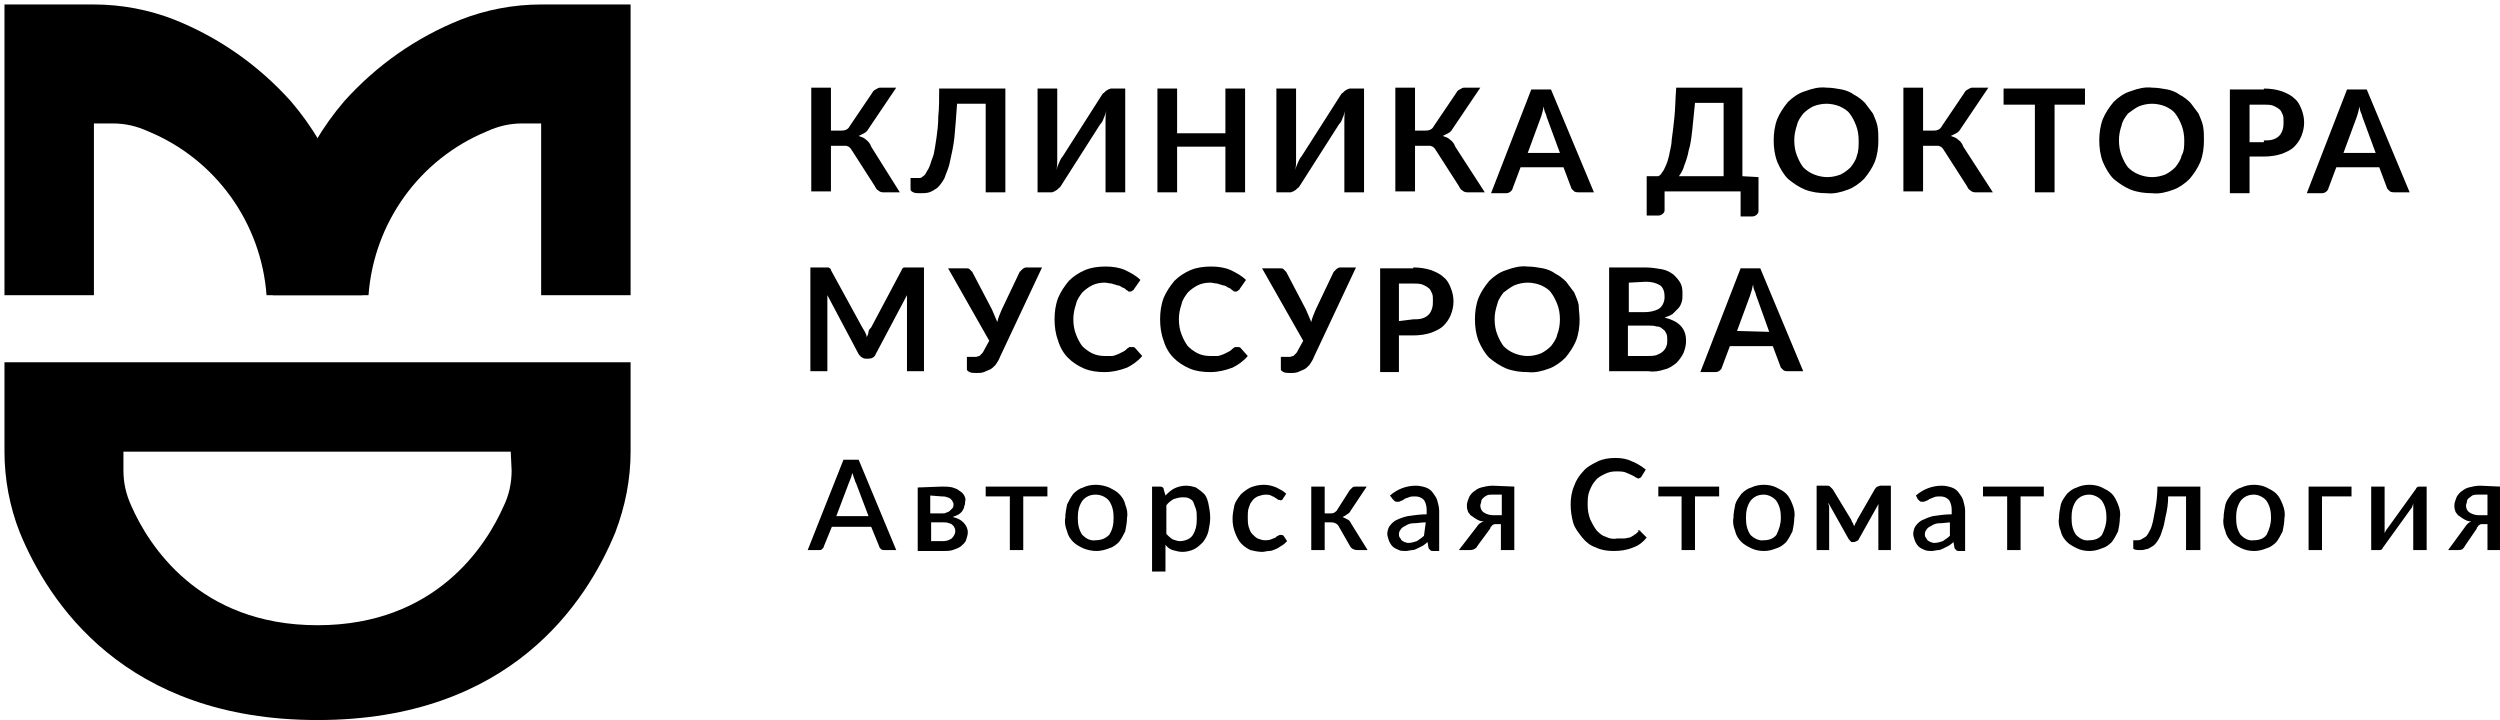 <?xml version="1.0" encoding="UTF-8"?> <svg xmlns="http://www.w3.org/2000/svg" xmlns:xlink="http://www.w3.org/1999/xlink" version="1.1" id="Слой_1" x="0px" y="0px" viewBox="0 0 279.5 80.5" style="enable-background:new 0 0 279.5 80.5;" xml:space="preserve"> <g transform="translate(827.5 379.5)"> <path d="M-827-339v10c0,3.1,0.6,6.2,1.7,9c3.2,7.8,11.7,21,33.3,21s30.1-13.2,33.3-21c1.1-2.9,1.7-5.9,1.7-9v-10H-827z M-770.3-326.9c0,1.4-0.3,2.8-0.9,4c-1.9,4.3-7.5,13.3-20.8,13.3s-18.9-9-20.8-13.3c-0.6-1.3-0.9-2.6-0.9-4v-2.1h43.3L-770.3-326.9 z"></path> <g transform="translate(9 9)"> <path d="M-735.9-367h-1.9c-0.2,0-0.4-0.1-0.5-0.2c-0.2-0.1-0.3-0.3-0.4-0.5l-2.5-3.9c-0.1-0.1-0.1-0.2-0.2-0.3 c-0.1-0.1-0.1-0.1-0.2-0.2c-0.1,0-0.2-0.1-0.3-0.1c-0.1,0-0.2,0-0.4,0h-1.3v5.1h-2.2v-11.6h2.2v4.8h1.1c0.2,0,0.4,0,0.6-0.1 c0.2-0.1,0.3-0.2,0.4-0.4l2.5-3.7c0.1-0.2,0.2-0.3,0.4-0.4c0.2-0.1,0.3-0.2,0.5-0.2h1.8l-3.1,4.6c-0.1,0.2-0.3,0.4-0.5,0.5 c-0.2,0.1-0.4,0.2-0.6,0.3c0.3,0.1,0.6,0.2,0.8,0.4c0.3,0.2,0.5,0.5,0.6,0.8L-735.9-367z M-724.1-367h-2.2v-9.9h-3.2 c-0.1,1.5-0.2,2.7-0.3,3.8c-0.1,0.9-0.3,1.8-0.5,2.7c-0.1,0.6-0.4,1.2-0.6,1.8c-0.2,0.4-0.5,0.8-0.8,1.1c-0.3,0.2-0.6,0.4-0.9,0.5 c-0.3,0.1-0.7,0.1-1,0.1c-0.3,0-0.6,0-0.8-0.1c-0.2-0.1-0.3-0.2-0.3-0.3v-1.3h0.6c0.1,0,0.3,0,0.4,0c0.2,0,0.3-0.1,0.4-0.2 c0.2-0.1,0.3-0.3,0.4-0.5c0.2-0.3,0.3-0.5,0.4-0.8c0.1-0.4,0.3-0.8,0.4-1.2c0.1-0.5,0.2-1.1,0.3-1.8c0.1-0.7,0.2-1.5,0.2-2.4 c0.1-0.9,0.1-1.9,0.1-3.1h7.4V-367z M-710.7-378.6v11.6h-2.2v-7.2c0-0.3,0-0.6,0-0.9c0-0.3,0-0.6,0.1-1c-0.1,0.3-0.2,0.6-0.3,0.8 c-0.1,0.3-0.2,0.5-0.4,0.7l-4.4,6.9c-0.1,0.1-0.1,0.2-0.2,0.2c-0.1,0.1-0.1,0.1-0.2,0.2c-0.1,0.1-0.2,0.1-0.3,0.2 c-0.1,0-0.2,0.1-0.3,0.1h-1.6v-11.6h2.2v7.2c0,0.3,0,0.6,0,0.9c0,0.3,0,0.6-0.1,1c0.1-0.3,0.2-0.6,0.3-0.8 c0.1-0.2,0.2-0.5,0.4-0.7l4.4-6.9c0.1-0.1,0.1-0.2,0.2-0.2c0.1-0.1,0.1-0.1,0.2-0.2c0.1-0.1,0.2-0.1,0.3-0.2 c0.1,0,0.2-0.1,0.3-0.1L-710.7-378.6z M-697.3-378.6v11.6h-2.2v-5.1h-5.4v5.1h-2.2v-11.6h2.2v5h5.4v-5H-697.3z M-684-378.6v11.6 h-2.2v-7.2c0-0.3,0-0.6,0-0.9c0-0.3,0-0.6,0.1-1c-0.1,0.3-0.2,0.6-0.3,0.8c-0.1,0.3-0.2,0.5-0.4,0.7l-4.4,6.9 c-0.1,0.1-0.1,0.2-0.2,0.2c-0.1,0.1-0.1,0.1-0.2,0.2c-0.1,0.1-0.2,0.1-0.3,0.2c-0.1,0-0.2,0.1-0.3,0.1h-1.6v-11.6h2.2v7.2 c0,0.3,0,0.6,0,0.9c0,0.3,0,0.6-0.1,1c0.1-0.3,0.2-0.6,0.3-0.8c0.1-0.2,0.2-0.5,0.4-0.7l4.4-6.9c0.1-0.1,0.1-0.2,0.2-0.2 c0.1-0.1,0.1-0.1,0.2-0.2c0.1-0.1,0.2-0.1,0.3-0.2c0.1,0,0.2-0.1,0.3-0.1H-684z M-670.5-367h-2c-0.2,0-0.4-0.1-0.5-0.2 c-0.2-0.1-0.3-0.3-0.4-0.5l-2.5-3.9c-0.1-0.1-0.1-0.2-0.2-0.3c-0.1-0.1-0.1-0.1-0.2-0.2c-0.1,0-0.2-0.1-0.3-0.1 c-0.1,0-0.2,0-0.4,0h-1.3v5.1h-2.2v-11.6h2.2v4.8h1.1c0.2,0,0.4,0,0.6-0.1c0.2-0.1,0.3-0.2,0.4-0.4l2.5-3.7 c0.1-0.2,0.2-0.3,0.4-0.4c0.2-0.1,0.3-0.2,0.5-0.2h1.8l-3.1,4.6c-0.1,0.2-0.3,0.4-0.5,0.5c-0.2,0.1-0.4,0.2-0.6,0.3 c0.3,0.1,0.6,0.2,0.8,0.4c0.3,0.2,0.5,0.5,0.6,0.8L-670.5-367z M-662.1-371.4l-1.4-3.8c-0.1-0.2-0.1-0.4-0.2-0.6 c-0.1-0.2-0.2-0.5-0.2-0.8c-0.1,0.3-0.1,0.5-0.2,0.8s-0.1,0.4-0.2,0.6l-1.4,3.8H-662.1z M-658.3-367h-1.7c-0.2,0-0.3,0-0.5-0.1 c-0.1-0.1-0.2-0.2-0.3-0.3l-0.9-2.4h-4.8l-0.9,2.4c0,0.1-0.1,0.2-0.2,0.3c-0.1,0.1-0.3,0.2-0.5,0.2h-1.7l4.5-11.6h2.2L-658.3-367z M-643.8-368.7v-8.3h-3.2c-0.1,1.1-0.2,2.1-0.3,3s-0.2,1.7-0.4,2.3c-0.1,0.6-0.3,1.2-0.5,1.7c-0.1,0.4-0.3,0.8-0.6,1.2H-643.8z M-639.9-368.7v3.8c0,0.2-0.1,0.3-0.2,0.4c-0.1,0.1-0.3,0.2-0.5,0.2h-1.3v-2.8h-8.5v2.1c0,0.2-0.1,0.3-0.2,0.4 c-0.1,0.1-0.3,0.2-0.5,0.2h-1.3v-4.4h1.3c0.2-0.1,0.3-0.2,0.4-0.4c0.2-0.2,0.3-0.5,0.4-0.7c0.2-0.4,0.3-0.8,0.4-1.2 c0.1-0.6,0.3-1.2,0.3-1.8c0.1-0.7,0.2-1.5,0.3-2.5c0.1-0.9,0.1-2,0.2-3.3h7.4v9.9L-639.9-368.7z M-626.5-372.8 c0,0.8-0.1,1.6-0.4,2.4c-0.3,0.7-0.7,1.3-1.2,1.9c-0.5,0.5-1.2,1-1.8,1.2c-0.8,0.3-1.6,0.5-2.4,0.4c-0.8,0-1.6-0.1-2.4-0.4 c-0.7-0.3-1.3-0.7-1.9-1.2c-0.5-0.5-0.9-1.2-1.2-1.9c-0.3-0.8-0.4-1.6-0.4-2.4c0-0.8,0.1-1.6,0.4-2.4c0.3-0.7,0.7-1.3,1.2-1.9 c0.5-0.5,1.2-1,1.9-1.2c0.8-0.3,1.6-0.5,2.4-0.4c0.6,0,1.1,0.1,1.7,0.2c0.5,0.1,1,0.3,1.4,0.6c0.4,0.2,0.8,0.5,1.2,0.9 c0.3,0.4,0.6,0.8,0.9,1.2c0.2,0.5,0.4,0.9,0.5,1.4C-626.5-373.9-626.5-373.3-626.5-372.8z M-628.7-372.8c0-0.6-0.1-1.2-0.3-1.7 c-0.2-0.5-0.4-0.9-0.7-1.3c-0.3-0.4-0.7-0.6-1.1-0.8c-0.5-0.2-1-0.3-1.5-0.3c-0.5,0-1,0.1-1.5,0.3c-0.4,0.2-0.8,0.5-1.1,0.8 c-0.3,0.4-0.6,0.8-0.7,1.3c-0.2,0.6-0.3,1.1-0.3,1.7c0,0.6,0.1,1.2,0.3,1.7c0.2,0.5,0.4,0.9,0.7,1.3c0.3,0.3,0.7,0.6,1.2,0.8 c0.5,0.2,1,0.3,1.5,0.3c0.5,0,1-0.1,1.5-0.3c0.4-0.2,0.8-0.5,1.1-0.8c0.3-0.4,0.6-0.8,0.7-1.3 C-628.7-371.6-628.7-372.2-628.7-372.8z M-613.7-367h-2c-0.2,0-0.4-0.1-0.5-0.2c-0.2-0.1-0.3-0.3-0.4-0.5l-2.5-3.9 c-0.1-0.1-0.1-0.2-0.2-0.3c-0.1-0.1-0.1-0.1-0.2-0.2c-0.1,0-0.2-0.1-0.3-0.1c-0.1,0-0.2,0-0.4,0h-1.3v5.1h-2.2v-11.6h2.2v4.8h1.1 c0.2,0,0.4,0,0.6-0.1c0.2-0.1,0.3-0.2,0.4-0.4l2.5-3.7c0.1-0.2,0.2-0.3,0.4-0.4c0.2-0.1,0.3-0.2,0.5-0.2h1.8l-3.1,4.6 c-0.1,0.2-0.3,0.4-0.5,0.5c-0.2,0.1-0.4,0.2-0.6,0.3c0.3,0.1,0.6,0.2,0.8,0.4c0.3,0.2,0.5,0.5,0.6,0.8L-613.7-367z M-603.3-376.8 h-3.5v9.8h-2.2v-9.8h-3.5v-1.8h9.1V-376.8z M-590.1-372.8c0,0.8-0.1,1.6-0.4,2.4c-0.3,0.7-0.7,1.3-1.2,1.9c-0.5,0.5-1.2,1-1.8,1.2 c-0.8,0.3-1.6,0.5-2.4,0.4c-0.8,0-1.6-0.1-2.4-0.4c-0.7-0.3-1.3-0.7-1.9-1.2c-0.5-0.5-0.9-1.2-1.2-1.9c-0.3-0.8-0.4-1.6-0.4-2.4 c0-0.8,0.1-1.6,0.4-2.4c0.3-0.7,0.7-1.3,1.2-1.9c0.5-0.5,1.2-1,1.9-1.2c0.8-0.3,1.6-0.5,2.4-0.4c0.6,0,1.1,0.1,1.7,0.2 c0.5,0.1,1,0.3,1.4,0.6c0.4,0.2,0.8,0.5,1.2,0.9c0.3,0.4,0.6,0.8,0.9,1.2c0.2,0.5,0.4,0.9,0.5,1.4 C-590.1-373.9-590.1-373.3-590.1-372.8L-590.1-372.8z M-592.3-372.8c0-0.6-0.1-1.2-0.3-1.7c-0.2-0.5-0.4-0.9-0.7-1.3 c-0.3-0.4-0.7-0.6-1.1-0.8c-0.5-0.2-1-0.3-1.5-0.3c-0.5,0-1,0.1-1.5,0.3c-0.4,0.2-0.8,0.5-1.2,0.8c-0.3,0.4-0.6,0.8-0.7,1.3 c-0.2,0.6-0.3,1.1-0.3,1.7c0,0.6,0.1,1.2,0.3,1.7c0.2,0.5,0.4,0.9,0.7,1.3c0.3,0.3,0.7,0.6,1.2,0.8c0.5,0.2,1,0.3,1.5,0.3 c0.5,0,1-0.1,1.5-0.3c0.4-0.2,0.8-0.5,1.1-0.8c0.3-0.4,0.6-0.8,0.7-1.3C-592.3-371.6-592.3-372.2-592.3-372.8L-592.3-372.8z M-583.4-372.8c0.3,0,0.7,0,1-0.1c0.3-0.1,0.5-0.2,0.7-0.4c0.2-0.2,0.3-0.4,0.4-0.7c0.1-0.3,0.1-0.6,0.1-0.9c0-0.3,0-0.6-0.1-0.8 c-0.1-0.2-0.2-0.5-0.4-0.6c-0.2-0.2-0.5-0.3-0.7-0.4c-0.3-0.1-0.7-0.1-1-0.1h-1.6v4.2H-583.4z M-583.4-378.6c0.7,0,1.4,0.1,2,0.3 c0.5,0.2,1,0.4,1.4,0.8c0.4,0.3,0.6,0.7,0.8,1.2c0.2,0.5,0.3,1,0.3,1.5c0,0.5-0.1,1-0.3,1.5c-0.2,0.5-0.5,0.9-0.8,1.2 c-0.4,0.4-0.9,0.6-1.4,0.8c-0.6,0.2-1.3,0.3-2,0.3h-1.6v4.1h-2.2v-11.6H-583.4z M-570.9-371.4l-1.4-3.8c-0.1-0.2-0.1-0.4-0.2-0.6 c-0.1-0.2-0.2-0.5-0.2-0.8c-0.1,0.3-0.1,0.5-0.2,0.8s-0.1,0.4-0.2,0.6l-1.4,3.8H-570.9z M-567.1-367h-1.7c-0.2,0-0.3,0-0.5-0.1 c-0.1-0.1-0.2-0.2-0.3-0.3l-0.9-2.4h-4.8l-0.9,2.4c0,0.1-0.1,0.2-0.2,0.3c-0.1,0.1-0.3,0.2-0.5,0.2h-1.7l4.5-11.6h2.2L-567.1-367z "></path> <path d="M-733.2-358.6v11.6h-1.9v-7.5c0-0.3,0-0.6,0-1l-3.5,6.6c-0.1,0.3-0.4,0.5-0.8,0.5h-0.3c-0.3,0-0.6-0.2-0.8-0.5l-3.5-6.6 c0,0.2,0,0.3,0,0.5c0,0.2,0,0.3,0,0.5v7.5h-1.9v-11.6h1.6c0.1,0,0.2,0,0.2,0c0.1,0,0.1,0,0.2,0c0.1,0,0.1,0.1,0.2,0.1 c0.1,0.1,0.1,0.1,0.1,0.2l3.5,6.4c0.1,0.2,0.2,0.3,0.3,0.5s0.2,0.4,0.2,0.6c0.1-0.2,0.2-0.4,0.2-0.6s0.2-0.4,0.3-0.5l3.4-6.4 c0-0.1,0.1-0.1,0.1-0.2c0,0,0.1-0.1,0.2-0.1c0.1,0,0.1,0,0.2,0c0.1,0,0.1,0,0.2,0L-733.2-358.6z M-720-358.6l-4.7,10 c-0.1,0.3-0.3,0.6-0.5,0.9c-0.2,0.2-0.4,0.4-0.6,0.5c-0.2,0.1-0.5,0.2-0.7,0.3c-0.3,0.1-0.5,0.1-0.8,0.1c-0.3,0-0.6,0-0.8-0.1 c-0.2-0.1-0.3-0.2-0.3-0.3v-1.4h0.6c0.1,0,0.2,0,0.4,0c0.1,0,0.3-0.1,0.4-0.1c0.1-0.1,0.2-0.2,0.3-0.3c0.1-0.1,0.2-0.3,0.3-0.5 l0.5-0.9l-4.6-8.1h2c0.2,0,0.3,0,0.4,0.1c0.1,0.1,0.2,0.2,0.3,0.3l2.2,4.2c0.1,0.2,0.2,0.5,0.3,0.7c0.1,0.2,0.2,0.5,0.3,0.7 c0.1-0.5,0.3-0.9,0.5-1.4l2-4.2c0.1-0.1,0.2-0.2,0.3-0.3c0.1-0.1,0.3-0.2,0.4-0.2H-720z M-709.9-349.7c0.1,0,0.2,0,0.3,0.1 l0.8,0.9c-0.5,0.6-1.1,1-1.7,1.3c-0.8,0.3-1.6,0.5-2.5,0.5c-0.8,0-1.6-0.1-2.3-0.4c-0.7-0.3-1.3-0.7-1.8-1.2 c-0.5-0.5-0.9-1.2-1.1-1.9c-0.3-0.8-0.4-1.6-0.4-2.4c0-0.8,0.1-1.6,0.4-2.4c0.3-0.7,0.7-1.3,1.2-1.9c0.5-0.5,1.1-0.9,1.8-1.2 c0.7-0.3,1.5-0.4,2.3-0.4c0.8,0,1.5,0.1,2.2,0.4c0.6,0.3,1.2,0.6,1.7,1.1l-0.7,1c0,0.1-0.1,0.1-0.2,0.2c-0.1,0.1-0.2,0.1-0.3,0.1 c-0.1,0-0.2,0-0.2-0.1c-0.1,0-0.2-0.1-0.3-0.2c-0.1-0.1-0.2-0.1-0.4-0.2c-0.1-0.1-0.3-0.2-0.5-0.2c-0.2-0.1-0.4-0.1-0.6-0.2 c-0.3,0-0.5-0.1-0.8-0.1c-0.5,0-1,0.1-1.4,0.3c-0.4,0.2-0.8,0.5-1.1,0.8c-0.3,0.4-0.6,0.8-0.7,1.3c-0.2,0.6-0.3,1.1-0.3,1.7 c0,0.6,0.1,1.2,0.3,1.7c0.2,0.5,0.4,0.9,0.7,1.3c0.3,0.3,0.7,0.6,1.1,0.8c0.4,0.2,0.9,0.3,1.4,0.3c0.3,0,0.5,0,0.8,0 c0.2,0,0.4-0.1,0.7-0.2c0.2-0.1,0.4-0.2,0.6-0.3c0.2-0.1,0.4-0.3,0.5-0.4c0.1,0,0.1-0.1,0.2-0.1C-710-349.7-710-349.7-709.9-349.7 z M-698.1-349.7c0.1,0,0.2,0,0.3,0.1l0.8,0.9c-0.5,0.6-1.1,1-1.7,1.3c-0.8,0.3-1.6,0.5-2.5,0.5c-0.8,0-1.6-0.1-2.3-0.4 c-0.7-0.3-1.3-0.7-1.8-1.2c-0.5-0.5-0.9-1.2-1.1-1.9c-0.3-0.8-0.4-1.6-0.4-2.4c0-0.8,0.1-1.6,0.4-2.4c0.3-0.7,0.7-1.3,1.2-1.9 c0.5-0.5,1.1-0.9,1.8-1.2c0.7-0.3,1.5-0.4,2.3-0.4c0.8,0,1.5,0.1,2.2,0.4c0.6,0.3,1.2,0.6,1.7,1.1l-0.7,1c0,0.1-0.1,0.1-0.2,0.2 c-0.1,0.1-0.2,0.1-0.3,0.1c-0.1,0-0.2,0-0.2-0.1c-0.1,0-0.2-0.1-0.3-0.2c-0.1-0.1-0.2-0.1-0.4-0.2c-0.1-0.1-0.3-0.2-0.5-0.2 c-0.2-0.1-0.4-0.1-0.6-0.2c-0.3,0-0.5-0.1-0.8-0.1c-0.5,0-1,0.1-1.4,0.3c-0.4,0.2-0.8,0.5-1.1,0.8c-0.3,0.4-0.6,0.8-0.7,1.3 c-0.2,0.6-0.3,1.1-0.3,1.7c0,0.6,0.1,1.2,0.3,1.7c0.2,0.5,0.4,0.9,0.7,1.3c0.3,0.3,0.7,0.6,1.1,0.8c0.4,0.2,0.9,0.3,1.4,0.3 c0.3,0,0.5,0,0.8,0c0.2,0,0.4-0.1,0.7-0.2c0.2-0.1,0.4-0.2,0.6-0.3c0.2-0.1,0.4-0.3,0.5-0.4c0.1,0,0.1-0.1,0.2-0.1 C-698.3-349.7-698.2-349.7-698.1-349.7z M-684.9-358.6l-4.7,10c-0.1,0.3-0.3,0.6-0.5,0.9c-0.2,0.2-0.4,0.4-0.6,0.5 c-0.2,0.1-0.5,0.2-0.7,0.3c-0.3,0.1-0.5,0.1-0.8,0.1c-0.3,0-0.6,0-0.8-0.1c-0.2-0.1-0.3-0.2-0.3-0.3v-1.4h0.6c0.1,0,0.2,0,0.4,0 c0.1,0,0.3-0.1,0.4-0.1c0.1-0.1,0.2-0.2,0.3-0.3c0.1-0.1,0.2-0.3,0.3-0.5l0.5-0.9l-4.6-8.1h2c0.2,0,0.3,0,0.4,0.1 c0.1,0.1,0.2,0.2,0.3,0.3l2.2,4.2c0.1,0.2,0.2,0.5,0.3,0.7c0.1,0.2,0.2,0.5,0.3,0.7c0.1-0.5,0.3-0.9,0.5-1.4l2-4.2 c0.1-0.1,0.2-0.2,0.3-0.3c0.1-0.1,0.3-0.2,0.4-0.2H-684.9z M-678.5-352.8c0.3,0,0.7,0,1-0.1c0.3-0.1,0.5-0.2,0.7-0.4 c0.2-0.2,0.3-0.4,0.4-0.7c0.1-0.3,0.1-0.6,0.1-0.9c0-0.3,0-0.6-0.1-0.8c-0.1-0.2-0.2-0.5-0.4-0.6c-0.2-0.2-0.5-0.3-0.7-0.4 c-0.3-0.1-0.7-0.1-1-0.1h-1.6v4.2L-678.5-352.8z M-678.5-358.6c0.7,0,1.4,0.1,2,0.3c0.5,0.2,1,0.4,1.4,0.8 c0.4,0.3,0.6,0.7,0.8,1.2c0.2,0.5,0.3,1,0.3,1.5c0,0.5-0.1,1-0.3,1.5c-0.2,0.5-0.5,0.9-0.8,1.2c-0.4,0.4-0.9,0.6-1.4,0.8 c-0.6,0.2-1.3,0.3-2,0.3h-1.6v4.1h-2.1v-11.6H-678.5z M-659.9-352.8c0,0.8-0.1,1.6-0.4,2.4c-0.3,0.7-0.7,1.3-1.2,1.9 c-0.5,0.5-1.2,1-1.8,1.2c-0.8,0.3-1.6,0.5-2.4,0.4c-0.8,0-1.6-0.1-2.4-0.4c-0.7-0.3-1.3-0.7-1.9-1.2c-0.5-0.5-0.9-1.2-1.2-1.9 c-0.3-0.8-0.4-1.6-0.4-2.4c0-0.8,0.1-1.6,0.4-2.4c0.3-0.7,0.7-1.3,1.2-1.9c0.5-0.5,1.2-1,1.9-1.2c0.8-0.3,1.6-0.5,2.4-0.4 c0.6,0,1.1,0.1,1.7,0.2c0.5,0.1,1,0.3,1.4,0.6c0.4,0.2,0.8,0.5,1.2,0.9c0.3,0.4,0.6,0.8,0.9,1.2c0.2,0.5,0.4,0.9,0.5,1.4 C-660-353.9-659.9-353.3-659.9-352.8z M-662.1-352.8c0-0.6-0.1-1.2-0.3-1.7c-0.2-0.5-0.4-0.9-0.7-1.3c-0.3-0.4-0.7-0.6-1.1-0.8 c-0.5-0.2-1-0.3-1.5-0.3c-0.5,0-1,0.1-1.5,0.3c-0.4,0.2-0.8,0.5-1.2,0.8c-0.3,0.4-0.6,0.8-0.7,1.3c-0.2,0.6-0.3,1.1-0.3,1.7 c0,0.6,0.1,1.2,0.3,1.7c0.2,0.5,0.4,0.9,0.7,1.3c0.3,0.3,0.7,0.6,1.2,0.8c0.5,0.2,1,0.3,1.5,0.3c0.5,0,1-0.1,1.5-0.3 c0.4-0.2,0.8-0.5,1.1-0.8c0.3-0.4,0.6-0.8,0.7-1.3C-662.2-351.6-662.1-352.2-662.1-352.8z M-652.3-348.7c0.3,0,0.7,0,1-0.1 c0.2-0.1,0.5-0.2,0.7-0.4c0.2-0.2,0.3-0.3,0.4-0.6c0.1-0.2,0.1-0.4,0.1-0.7c0-0.2,0-0.5-0.1-0.7c-0.1-0.2-0.2-0.4-0.4-0.5 c-0.2-0.2-0.4-0.3-0.7-0.3c-0.3-0.1-0.6-0.1-1-0.1h-2.2v3.4L-652.3-348.7z M-654.4-356.9v3.3h1.7c0.6,0,1.2-0.1,1.7-0.4 c0.4-0.3,0.6-0.8,0.6-1.3c0-0.5-0.1-1-0.5-1.3c-0.5-0.3-1-0.4-1.6-0.4L-654.4-356.9z M-652.6-358.6c0.7,0,1.3,0.1,1.9,0.2 c0.5,0.1,0.9,0.3,1.3,0.6c0.3,0.3,0.6,0.6,0.8,1c0.2,0.4,0.2,0.8,0.2,1.3c0,0.3,0,0.5-0.1,0.8c-0.1,0.3-0.2,0.5-0.4,0.7 c-0.2,0.2-0.4,0.4-0.6,0.6c-0.3,0.2-0.6,0.3-0.9,0.4c1.6,0.4,2.4,1.2,2.4,2.6c0,0.5-0.1,0.9-0.3,1.4c-0.2,0.4-0.5,0.8-0.8,1.1 c-0.4,0.3-0.8,0.6-1.3,0.7c-0.6,0.2-1.2,0.3-1.8,0.2h-4.4v-11.6L-652.6-358.6z M-638.7-351.4l-1.4-3.9c-0.1-0.2-0.1-0.4-0.2-0.6 c-0.1-0.2-0.2-0.5-0.2-0.8c-0.1,0.3-0.1,0.5-0.2,0.8c-0.1,0.2-0.1,0.4-0.2,0.6l-1.4,3.8L-638.7-351.4z M-634.9-347h-1.7 c-0.2,0-0.3,0-0.5-0.1c-0.1-0.1-0.2-0.2-0.3-0.3l-0.9-2.4h-4.8l-0.9,2.4c0,0.1-0.1,0.2-0.2,0.3c-0.1,0.1-0.3,0.2-0.5,0.2h-1.7 l4.5-11.6h2.2L-634.9-347z"></path> <path d="M-739.4-330.8l-1.4-3.7c-0.1-0.1-0.1-0.3-0.2-0.5s-0.1-0.4-0.2-0.6c-0.1,0.2-0.1,0.4-0.2,0.6c-0.1,0.2-0.1,0.3-0.2,0.5 l-1.4,3.7H-739.4z M-736.3-327h-1.3c-0.1,0-0.3,0-0.4-0.1c-0.1-0.1-0.2-0.2-0.2-0.3l-0.9-2.2h-4.4l-0.9,2.2c0,0.1-0.1,0.2-0.2,0.3 c-0.1,0.1-0.2,0.1-0.3,0.1h-1.3l4-10.1h1.7L-736.3-327z M-731.1-328c0.4,0,0.7-0.1,1-0.3c0.2-0.2,0.4-0.5,0.4-0.8 c0-0.1,0-0.3-0.1-0.4c0-0.1-0.1-0.2-0.2-0.3c-0.1-0.1-0.3-0.2-0.4-0.2c-0.2-0.1-0.4-0.1-0.6-0.1h-1.4v2.1L-731.1-328z M-732.5-333.1v2h1.3c0.2,0,0.4,0,0.5-0.1c0.1,0,0.3-0.1,0.4-0.2c0.1-0.1,0.2-0.2,0.3-0.3c0.1-0.1,0.1-0.3,0.1-0.4 c0-0.1,0-0.2-0.1-0.3c0-0.1-0.1-0.2-0.2-0.3c-0.1-0.1-0.3-0.2-0.4-0.2c-0.2-0.1-0.4-0.1-0.6-0.1L-732.5-333.1z M-731.2-334.1 c0.4,0,0.8,0,1.2,0.1c0.3,0.1,0.6,0.2,0.8,0.4c0.2,0.1,0.4,0.3,0.5,0.5c0.1,0.2,0.2,0.4,0.1,0.7c0,0.2,0,0.3-0.1,0.5 c0,0.2-0.1,0.3-0.2,0.5c-0.1,0.2-0.3,0.3-0.4,0.4c-0.2,0.1-0.4,0.2-0.7,0.3c0.5,0.1,0.9,0.3,1.2,0.6c0.3,0.3,0.5,0.7,0.5,1.1 c0,0.3-0.1,0.6-0.2,0.9c-0.1,0.3-0.4,0.5-0.6,0.7c-0.3,0.2-0.6,0.3-0.9,0.4c-0.3,0.1-0.7,0.1-1,0.1h-2.9v-7.1L-731.2-334.1z M-719.4-333h-2.7v6h-1.5v-6h-2.7v-1.1h6.9V-333z M-714-334.3c0.5,0,1,0.1,1.5,0.3c0.4,0.2,0.8,0.4,1.1,0.7 c0.3,0.3,0.6,0.7,0.7,1.2c0.2,0.5,0.3,1,0.2,1.5c0,0.5-0.1,1-0.2,1.5c-0.2,0.4-0.4,0.8-0.7,1.2c-0.3,0.3-0.7,0.6-1.1,0.7 c-0.5,0.2-1,0.3-1.4,0.3c-0.5,0-1-0.1-1.5-0.3c-0.4-0.2-0.8-0.4-1.1-0.7c-0.3-0.3-0.6-0.7-0.7-1.2c-0.2-0.5-0.3-1-0.2-1.5 c0-0.5,0.1-1,0.2-1.5c0.2-0.4,0.4-0.8,0.7-1.2c0.3-0.3,0.7-0.6,1.1-0.7C-715-334.2-714.5-334.3-714-334.3z M-714-328.1 c0.6,0,1.1-0.2,1.5-0.6c0.4-0.6,0.5-1.2,0.5-1.9c0-0.7-0.1-1.3-0.5-1.9c-0.3-0.4-0.9-0.7-1.5-0.7c-0.6,0-1.1,0.2-1.5,0.7 c-0.4,0.6-0.5,1.2-0.5,1.9c0,0.7,0.1,1.3,0.5,1.9C-715.1-328.3-714.6-328-714-328.1z M-706.1-328.8c0.2,0.2,0.4,0.4,0.7,0.6 c0.3,0.1,0.6,0.2,0.8,0.2c0.5,0,1.1-0.2,1.4-0.6c0.4-0.6,0.5-1.2,0.5-1.9c0-0.4,0-0.8-0.1-1.1c-0.1-0.3-0.2-0.5-0.3-0.8 c-0.1-0.2-0.3-0.3-0.5-0.4c-0.2-0.1-0.5-0.1-0.7-0.1c-0.3,0-0.7,0.1-1,0.2c-0.3,0.2-0.6,0.4-0.8,0.7L-706.1-328.8z M-706.2-333.1 c0.3-0.3,0.6-0.6,1-0.8c0.4-0.2,0.9-0.3,1.3-0.3c0.4,0,0.8,0.1,1.1,0.2c0.3,0.2,0.6,0.4,0.9,0.7c0.3,0.3,0.4,0.7,0.5,1.1 c0.1,0.5,0.2,1,0.2,1.6c0,0.5-0.1,1-0.2,1.5c-0.1,0.4-0.3,0.8-0.6,1.2c-0.3,0.3-0.6,0.6-1,0.8c-0.4,0.2-0.9,0.3-1.3,0.3 c-0.4,0-0.7-0.1-1.1-0.2c-0.3-0.1-0.6-0.3-0.8-0.6v3h-1.5v-9.5h0.9c0.2,0,0.4,0.1,0.4,0.3L-706.2-333.1z M-693.1-332.7 c0,0.1-0.1,0.1-0.1,0.1c-0.1,0-0.1,0.1-0.2,0c-0.1,0-0.2,0-0.3-0.1c-0.1-0.1-0.2-0.1-0.3-0.2c-0.1-0.1-0.3-0.1-0.4-0.2 c-0.2-0.1-0.4-0.1-0.6-0.1c-0.3,0-0.6,0.1-0.9,0.2c-0.2,0.1-0.5,0.3-0.6,0.5c-0.2,0.2-0.3,0.5-0.4,0.8c-0.1,0.3-0.1,0.7-0.1,1 c0,0.4,0,0.7,0.1,1.1c0.1,0.3,0.2,0.6,0.4,0.8c0.2,0.2,0.4,0.4,0.6,0.5c0.3,0.1,0.5,0.2,0.8,0.2c0.2,0,0.5,0,0.7-0.1 c0.2-0.1,0.3-0.1,0.5-0.2c0.1-0.1,0.2-0.2,0.3-0.2c0.1-0.1,0.2-0.1,0.3-0.1c0.1,0,0.2,0,0.3,0.1l0.4,0.6c-0.2,0.2-0.4,0.4-0.6,0.5 c-0.2,0.1-0.4,0.3-0.7,0.4c-0.2,0.1-0.5,0.2-0.7,0.2c-0.3,0-0.5,0.1-0.8,0.1c-0.4,0-0.9-0.1-1.3-0.2c-0.4-0.2-0.7-0.4-1-0.7 c-0.3-0.3-0.5-0.7-0.7-1.2c-0.2-0.5-0.3-1-0.3-1.6c0-0.5,0.1-1,0.2-1.5c0.1-0.4,0.4-0.8,0.7-1.2c0.3-0.3,0.7-0.6,1.1-0.8 c0.5-0.2,1-0.3,1.5-0.3c0.5,0,0.9,0.1,1.4,0.3c0.4,0.2,0.8,0.4,1.1,0.7L-693.1-332.7z M-685.6-333.7c0.1-0.1,0.2-0.2,0.3-0.3 c0.1-0.1,0.3-0.1,0.4-0.1h1.2l-1.8,2.7c-0.1,0.2-0.2,0.3-0.4,0.4c-0.1,0.1-0.3,0.2-0.5,0.3c0.2,0.1,0.4,0.2,0.6,0.3 c0.2,0.1,0.3,0.3,0.4,0.5l1.8,2.9h-1c-0.2,0-0.4,0-0.6-0.1c-0.2-0.1-0.3-0.2-0.4-0.4l-1.2-2.1c-0.1-0.2-0.2-0.3-0.4-0.4 c-0.2-0.1-0.4-0.1-0.5-0.1h-0.7v3.1h-1.5v-7.1h1.5v3h0.6c0.2,0,0.3,0,0.5-0.1c0.1-0.1,0.3-0.2,0.3-0.3L-685.6-333.7z M-677.1-330.1c-0.5,0-0.9,0.1-1.4,0.1c-0.3,0-0.6,0.1-0.9,0.3c-0.2,0.1-0.4,0.2-0.5,0.4c-0.1,0.1-0.2,0.3-0.2,0.5 c0,0.1,0,0.3,0.1,0.4c0.1,0.1,0.1,0.2,0.2,0.3c0.1,0.1,0.2,0.1,0.3,0.2c0.1,0,0.3,0.1,0.4,0.1c0.4,0,0.7-0.1,1-0.2 c0.3-0.2,0.6-0.4,0.8-0.6L-677.1-330.1z M-681.1-333.1c0.8-0.7,1.8-1.1,2.9-1.1c0.4,0,0.8,0.1,1.1,0.2c0.3,0.1,0.6,0.3,0.8,0.6 c0.2,0.3,0.4,0.5,0.5,0.9c0.1,0.4,0.2,0.7,0.2,1.1v4.5h-0.7c-0.1,0-0.2,0-0.3-0.1c-0.1-0.1-0.2-0.2-0.2-0.3l-0.1-0.6 c-0.2,0.2-0.4,0.3-0.5,0.4c-0.2,0.1-0.4,0.2-0.6,0.3c-0.2,0.1-0.4,0.2-0.6,0.2c-0.2,0-0.5,0.1-0.7,0.1c-0.3,0-0.6,0-0.8-0.1 c-0.2-0.1-0.5-0.2-0.7-0.4c-0.2-0.2-0.3-0.4-0.4-0.6c-0.1-0.3-0.2-0.6-0.2-0.8c0-0.3,0.1-0.6,0.2-0.8c0.2-0.3,0.4-0.5,0.7-0.7 c0.4-0.2,0.9-0.4,1.4-0.5c0.7-0.1,1.4-0.2,2.1-0.2v-0.5c0-0.4-0.1-0.8-0.3-1.1c-0.3-0.3-0.6-0.4-1-0.4c-0.3,0-0.5,0-0.7,0.1 c-0.2,0.1-0.4,0.1-0.5,0.2c-0.1,0.1-0.3,0.2-0.4,0.2c-0.1,0.1-0.2,0.1-0.4,0.1c-0.1,0-0.2,0-0.3-0.1c-0.1-0.1-0.1-0.1-0.2-0.2 L-681.1-333.1z M-668.6-330.9v-2.3h-1.1c-0.2,0-0.4,0-0.6,0.1c-0.2,0.1-0.3,0.2-0.4,0.3c-0.1,0.1-0.2,0.2-0.2,0.4 c0,0.1-0.1,0.3-0.1,0.4c0,0.3,0.1,0.6,0.4,0.8c0.3,0.2,0.7,0.3,1,0.3L-668.6-330.9z M-667.2-334.1v7.1h-1.5v-2.9h-0.4 c-0.1,0-0.2,0-0.3,0c-0.1,0-0.2,0.1-0.2,0.1c-0.1,0-0.1,0.1-0.2,0.2c-0.1,0.1-0.1,0.1-0.1,0.2l-1.4,1.9c-0.1,0.2-0.2,0.3-0.4,0.4 c-0.2,0.1-0.4,0.1-0.6,0.1h-1.1l2-2.6c0.2-0.3,0.4-0.5,0.8-0.6c-0.3,0-0.6-0.1-0.9-0.3c-0.2-0.1-0.4-0.3-0.6-0.4 c-0.1-0.2-0.3-0.3-0.3-0.5c-0.1-0.2-0.1-0.4-0.1-0.6c0-0.3,0.1-0.5,0.2-0.8c0.1-0.3,0.3-0.5,0.5-0.7c0.3-0.2,0.5-0.4,0.9-0.5 c0.4-0.1,0.8-0.2,1.3-0.2L-667.2-334.1z"></path> <path d="M-653.3-329.2c0.1,0,0.2,0,0.2,0.1l0.7,0.7c-0.4,0.5-0.9,0.9-1.5,1.1c-0.7,0.3-1.4,0.4-2.2,0.4c-0.7,0-1.4-0.1-2-0.4 c-0.6-0.2-1.1-0.6-1.5-1.1c-0.4-0.5-0.8-1-1-1.6c-0.2-0.7-0.3-1.4-0.3-2.1c0-0.7,0.1-1.4,0.4-2.1c0.2-0.6,0.6-1.2,1-1.6 c0.4-0.5,1-0.8,1.6-1.1c0.6-0.3,1.3-0.4,2-0.4c0.7,0,1.3,0.1,1.9,0.4c0.5,0.2,1,0.5,1.5,0.9l-0.5,0.8c0,0.1-0.1,0.1-0.1,0.1 c-0.1,0-0.1,0.1-0.2,0.1c-0.1,0-0.2-0.1-0.3-0.1c-0.1-0.1-0.3-0.2-0.5-0.3c-0.2-0.1-0.5-0.2-0.7-0.3c-0.3-0.1-0.7-0.1-1-0.1 c-0.5,0-0.9,0.1-1.3,0.3c-0.4,0.2-0.8,0.4-1,0.7c-0.3,0.3-0.5,0.7-0.7,1.2c-0.2,0.5-0.2,1-0.2,1.6c0,0.5,0.1,1.1,0.3,1.6 c0.2,0.4,0.4,0.8,0.7,1.2c0.3,0.3,0.6,0.6,1,0.7c0.4,0.2,0.8,0.3,1.3,0.2c0.3,0,0.5,0,0.8,0c0.2,0,0.4-0.1,0.6-0.1 c0.2-0.1,0.4-0.2,0.5-0.3c0.2-0.1,0.3-0.2,0.5-0.4C-653.5-329.2-653.4-329.2-653.3-329.2z M-644.4-333h-2.6v6h-1.5v-6h-2.6v-1.1 h6.8V-333z M-639.3-334.3c0.5,0,1,0.1,1.4,0.3c0.4,0.2,0.8,0.4,1.1,0.7c0.3,0.3,0.5,0.7,0.7,1.2c0.2,0.5,0.3,1,0.2,1.5 c0,0.5-0.1,1-0.2,1.5c-0.2,0.4-0.4,0.8-0.7,1.2c-0.3,0.3-0.7,0.6-1.1,0.7c-0.5,0.2-0.9,0.3-1.4,0.3c-0.5,0-1-0.1-1.4-0.3 c-0.4-0.2-0.8-0.4-1.1-0.7c-0.3-0.3-0.6-0.7-0.7-1.2c-0.2-0.5-0.3-1-0.2-1.5c0-0.5,0.1-1,0.2-1.5c0.1-0.4,0.4-0.8,0.7-1.2 c0.3-0.3,0.7-0.6,1.1-0.7C-640.3-334.2-639.8-334.3-639.3-334.3z M-639.3-328.1c0.6,0,1.1-0.2,1.4-0.6c0.3-0.6,0.5-1.2,0.5-1.9 c0-0.7-0.1-1.3-0.5-1.9c-0.3-0.4-0.9-0.7-1.4-0.7c-0.6,0-1.1,0.2-1.5,0.7c-0.4,0.6-0.5,1.2-0.5,1.9c0,0.7,0.1,1.3,0.5,1.9 C-640.4-328.3-639.8-328-639.3-328.1z M-625.1-334.2v7.2h-1.4v-4.3c0-0.1,0-0.3,0-0.5c0-0.2,0-0.4,0.1-0.5l-2.3,4.1 c0,0.1-0.1,0.1-0.2,0.2c-0.1,0-0.2,0.1-0.3,0.1h-0.2c-0.1,0-0.2,0-0.2-0.1c-0.1-0.1-0.1-0.1-0.2-0.2l-2.3-4.1 c0,0.2,0.1,0.3,0.1,0.5c0,0.2,0,0.3,0,0.5v4.3h-1.4v-7.2h1.2c0.1,0,0.2,0,0.3,0.1c0.1,0.1,0.2,0.2,0.3,0.3l2,3.3 c0.1,0.1,0.1,0.3,0.2,0.4c0.1,0.1,0.1,0.3,0.2,0.4c0.1-0.1,0.1-0.3,0.2-0.4c0.1-0.1,0.1-0.3,0.2-0.4l1.9-3.3 c0.1-0.1,0.1-0.2,0.3-0.3c0.1,0,0.2-0.1,0.3-0.1H-625.1z M-618.3-330.1c-0.5,0-0.9,0.1-1.4,0.1c-0.3,0-0.6,0.1-0.9,0.3 c-0.2,0.1-0.4,0.2-0.5,0.4c-0.1,0.1-0.2,0.3-0.2,0.5c0,0.1,0,0.3,0.1,0.4c0.1,0.1,0.1,0.2,0.2,0.3c0.1,0.1,0.2,0.1,0.3,0.2 c0.1,0,0.3,0.1,0.4,0.1c0.4,0,0.7-0.1,1-0.2c0.3-0.2,0.6-0.4,0.8-0.6V-330.1z M-622.3-333.1c0.8-0.7,1.8-1.1,2.9-1.1 c0.4,0,0.8,0.1,1.1,0.2c0.3,0.1,0.6,0.3,0.8,0.6c0.2,0.3,0.4,0.5,0.5,0.9c0.1,0.4,0.2,0.7,0.2,1.1v4.5h-0.7c-0.1,0-0.2,0-0.3-0.1 c-0.1-0.1-0.2-0.2-0.2-0.3l-0.1-0.6c-0.2,0.2-0.4,0.3-0.5,0.4c-0.2,0.1-0.4,0.2-0.6,0.3c-0.2,0.1-0.4,0.2-0.6,0.2 c-0.2,0-0.5,0.1-0.7,0.1c-0.3,0-0.5,0-0.8-0.1c-0.2-0.1-0.5-0.2-0.7-0.4c-0.2-0.2-0.3-0.4-0.4-0.6c-0.1-0.3-0.2-0.6-0.2-0.8 c0-0.3,0.1-0.6,0.2-0.8c0.2-0.3,0.4-0.5,0.7-0.7c0.4-0.2,0.9-0.4,1.3-0.5c0.7-0.1,1.4-0.2,2.1-0.2v-0.5c0-0.4-0.1-0.8-0.3-1.1 c-0.3-0.3-0.6-0.4-1-0.4c-0.2,0-0.5,0-0.7,0.1c-0.2,0.1-0.3,0.1-0.5,0.2c-0.1,0.1-0.3,0.2-0.4,0.2c-0.1,0.1-0.2,0.1-0.4,0.1 c-0.1,0-0.2,0-0.3-0.1c-0.1-0.1-0.1-0.1-0.2-0.2L-622.3-333.1z M-608-333h-2.6v6h-1.5v-6h-2.7v-1.1h6.8L-608-333z M-602.9-334.3 c0.5,0,1,0.1,1.4,0.3c0.4,0.2,0.8,0.4,1.1,0.7c0.3,0.3,0.5,0.7,0.7,1.2c0.2,0.5,0.3,1,0.2,1.5c0,0.5-0.1,1-0.2,1.5 c-0.2,0.4-0.4,0.8-0.7,1.2c-0.3,0.3-0.7,0.6-1.1,0.7c-0.5,0.2-0.9,0.3-1.4,0.3c-0.5,0-1-0.1-1.4-0.3c-0.4-0.2-0.8-0.4-1.1-0.7 c-0.3-0.3-0.6-0.7-0.7-1.2c-0.2-0.5-0.3-1-0.2-1.5c0-0.5,0.1-1,0.2-1.5c0.1-0.4,0.4-0.8,0.7-1.2c0.3-0.3,0.7-0.6,1.1-0.7 C-603.9-334.2-603.4-334.3-602.9-334.3z M-602.9-328.1c0.6,0,1.1-0.2,1.4-0.6c0.3-0.6,0.5-1.2,0.5-1.9c0-0.7-0.1-1.3-0.5-1.9 c-0.3-0.4-0.9-0.7-1.4-0.7c-0.6,0-1.1,0.2-1.5,0.7c-0.4,0.6-0.5,1.2-0.5,1.9c0,0.7,0.1,1.3,0.5,1.9 C-604-328.3-603.5-328-602.9-328.1z M-590.6-327h-1.5v-6h-2c0,0.8-0.1,1.5-0.3,2.3c-0.1,0.6-0.2,1.1-0.4,1.6 c-0.1,0.4-0.3,0.8-0.5,1.1c-0.2,0.3-0.4,0.5-0.6,0.6c-0.2,0.1-0.4,0.3-0.7,0.3c-0.2,0.1-0.5,0.1-0.7,0.1c-0.5,0-0.7-0.1-0.7-0.2 v-0.9h0.4c0.2,0,0.3,0,0.5-0.1c0.2-0.1,0.3-0.2,0.5-0.3c0.2-0.2,0.3-0.4,0.4-0.6c0.2-0.3,0.3-0.7,0.4-1.1c0.1-0.5,0.2-1.1,0.3-1.6 c0.1-0.6,0.2-1.4,0.2-2.3h4.8V-327z M-584.5-334.3c0.5,0,1,0.1,1.4,0.3c0.4,0.2,0.8,0.4,1.1,0.7c0.3,0.3,0.5,0.7,0.7,1.2 c0.2,0.5,0.3,1,0.2,1.5c0,0.5-0.1,1-0.2,1.5c-0.2,0.4-0.4,0.8-0.7,1.2c-0.3,0.3-0.7,0.6-1.1,0.7c-0.5,0.2-0.9,0.3-1.4,0.3 c-0.5,0-1-0.1-1.4-0.3c-0.4-0.2-0.8-0.4-1.1-0.7c-0.3-0.3-0.6-0.7-0.7-1.2c-0.2-0.5-0.3-1-0.2-1.5c0-0.5,0.1-1,0.2-1.5 c0.1-0.4,0.4-0.8,0.7-1.2c0.3-0.3,0.7-0.6,1.1-0.7C-585.5-334.2-585-334.3-584.5-334.3z M-584.5-328.1c0.6,0,1.1-0.2,1.4-0.6 c0.3-0.6,0.5-1.2,0.5-1.9c0-0.7-0.1-1.3-0.5-1.9c-0.3-0.4-0.9-0.7-1.4-0.7c-0.6,0-1.1,0.2-1.5,0.7c-0.4,0.6-0.5,1.2-0.5,1.9 c0,0.7,0.1,1.3,0.5,1.9C-585.6-328.3-585.1-328-584.5-328.1z M-573.7-333h-3.2v6h-1.5v-7.1h4.8V-333z M-565.2-334.1v7.1h-1.5v-4.5 c0-0.1,0-0.2,0-0.3c0-0.1,0-0.2,0-0.4c0,0.1-0.1,0.2-0.1,0.3c0,0.1-0.1,0.2-0.1,0.2l-3.1,4.3c-0.1,0.1-0.1,0.2-0.2,0.3 c-0.1,0.1-0.2,0.1-0.3,0.1h-0.9v-7.1h1.5v4.5c0,0.1,0,0.2,0,0.3c0,0.1,0,0.2,0,0.4c0.1-0.2,0.2-0.4,0.3-0.5l3.1-4.3 c0.1-0.1,0.1-0.2,0.2-0.3c0.1-0.1,0.2-0.1,0.3-0.1H-565.2z M-558.4-330.9v-2.3h-1.1c-0.2,0-0.4,0-0.6,0.1 c-0.1,0.1-0.3,0.2-0.4,0.3c-0.1,0.1-0.2,0.2-0.2,0.4c0,0.1-0.1,0.3-0.1,0.4c0,0.3,0.1,0.6,0.4,0.8c0.3,0.2,0.7,0.3,1,0.3 L-558.4-330.9z M-557-334.1v7.1h-1.4v-2.9h-0.4c-0.1,0-0.2,0-0.3,0c-0.1,0-0.2,0.1-0.2,0.1c-0.1,0-0.1,0.1-0.2,0.2 c-0.1,0.1-0.1,0.1-0.1,0.2l-1.3,1.9c-0.1,0.2-0.2,0.3-0.3,0.4c-0.2,0.1-0.4,0.1-0.6,0.1h-1l1.9-2.6c0.2-0.3,0.4-0.5,0.7-0.6 c-0.3,0-0.6-0.1-0.9-0.3c-0.2-0.1-0.4-0.3-0.6-0.4c-0.1-0.2-0.3-0.3-0.3-0.5c-0.1-0.2-0.1-0.4-0.1-0.6c0-0.3,0.1-0.5,0.2-0.8 c0.1-0.3,0.3-0.5,0.5-0.7c0.3-0.2,0.5-0.4,0.9-0.5c0.4-0.1,0.8-0.2,1.3-0.2L-557-334.1z"></path> </g> <path d="M-817-346.5h-10V-379h10c3.1,0,6.2,0.6,9,1.7c5,2,9.4,5.1,13,9.1c4.9,5.7,7.6,13,8,21.7h-10.7c-0.6-8.1-5.7-15.2-13.2-18.3 c-1.3-0.6-2.6-0.9-4-0.9h-2.1C-817-365.7-817-346.5-817-346.5z"></path> <path d="M-767-346.5h10V-379h-10c-3.1,0-6.2,0.6-9,1.7c-5,2-9.4,5.1-13,9.1c-4.9,5.7-7.6,13-8,21.7h10.7 c0.6-8.1,5.7-15.2,13.2-18.3c1.3-0.6,2.6-0.9,4-0.9h2.1C-767-365.7-767-346.5-767-346.5z"></path> </g> </svg> 